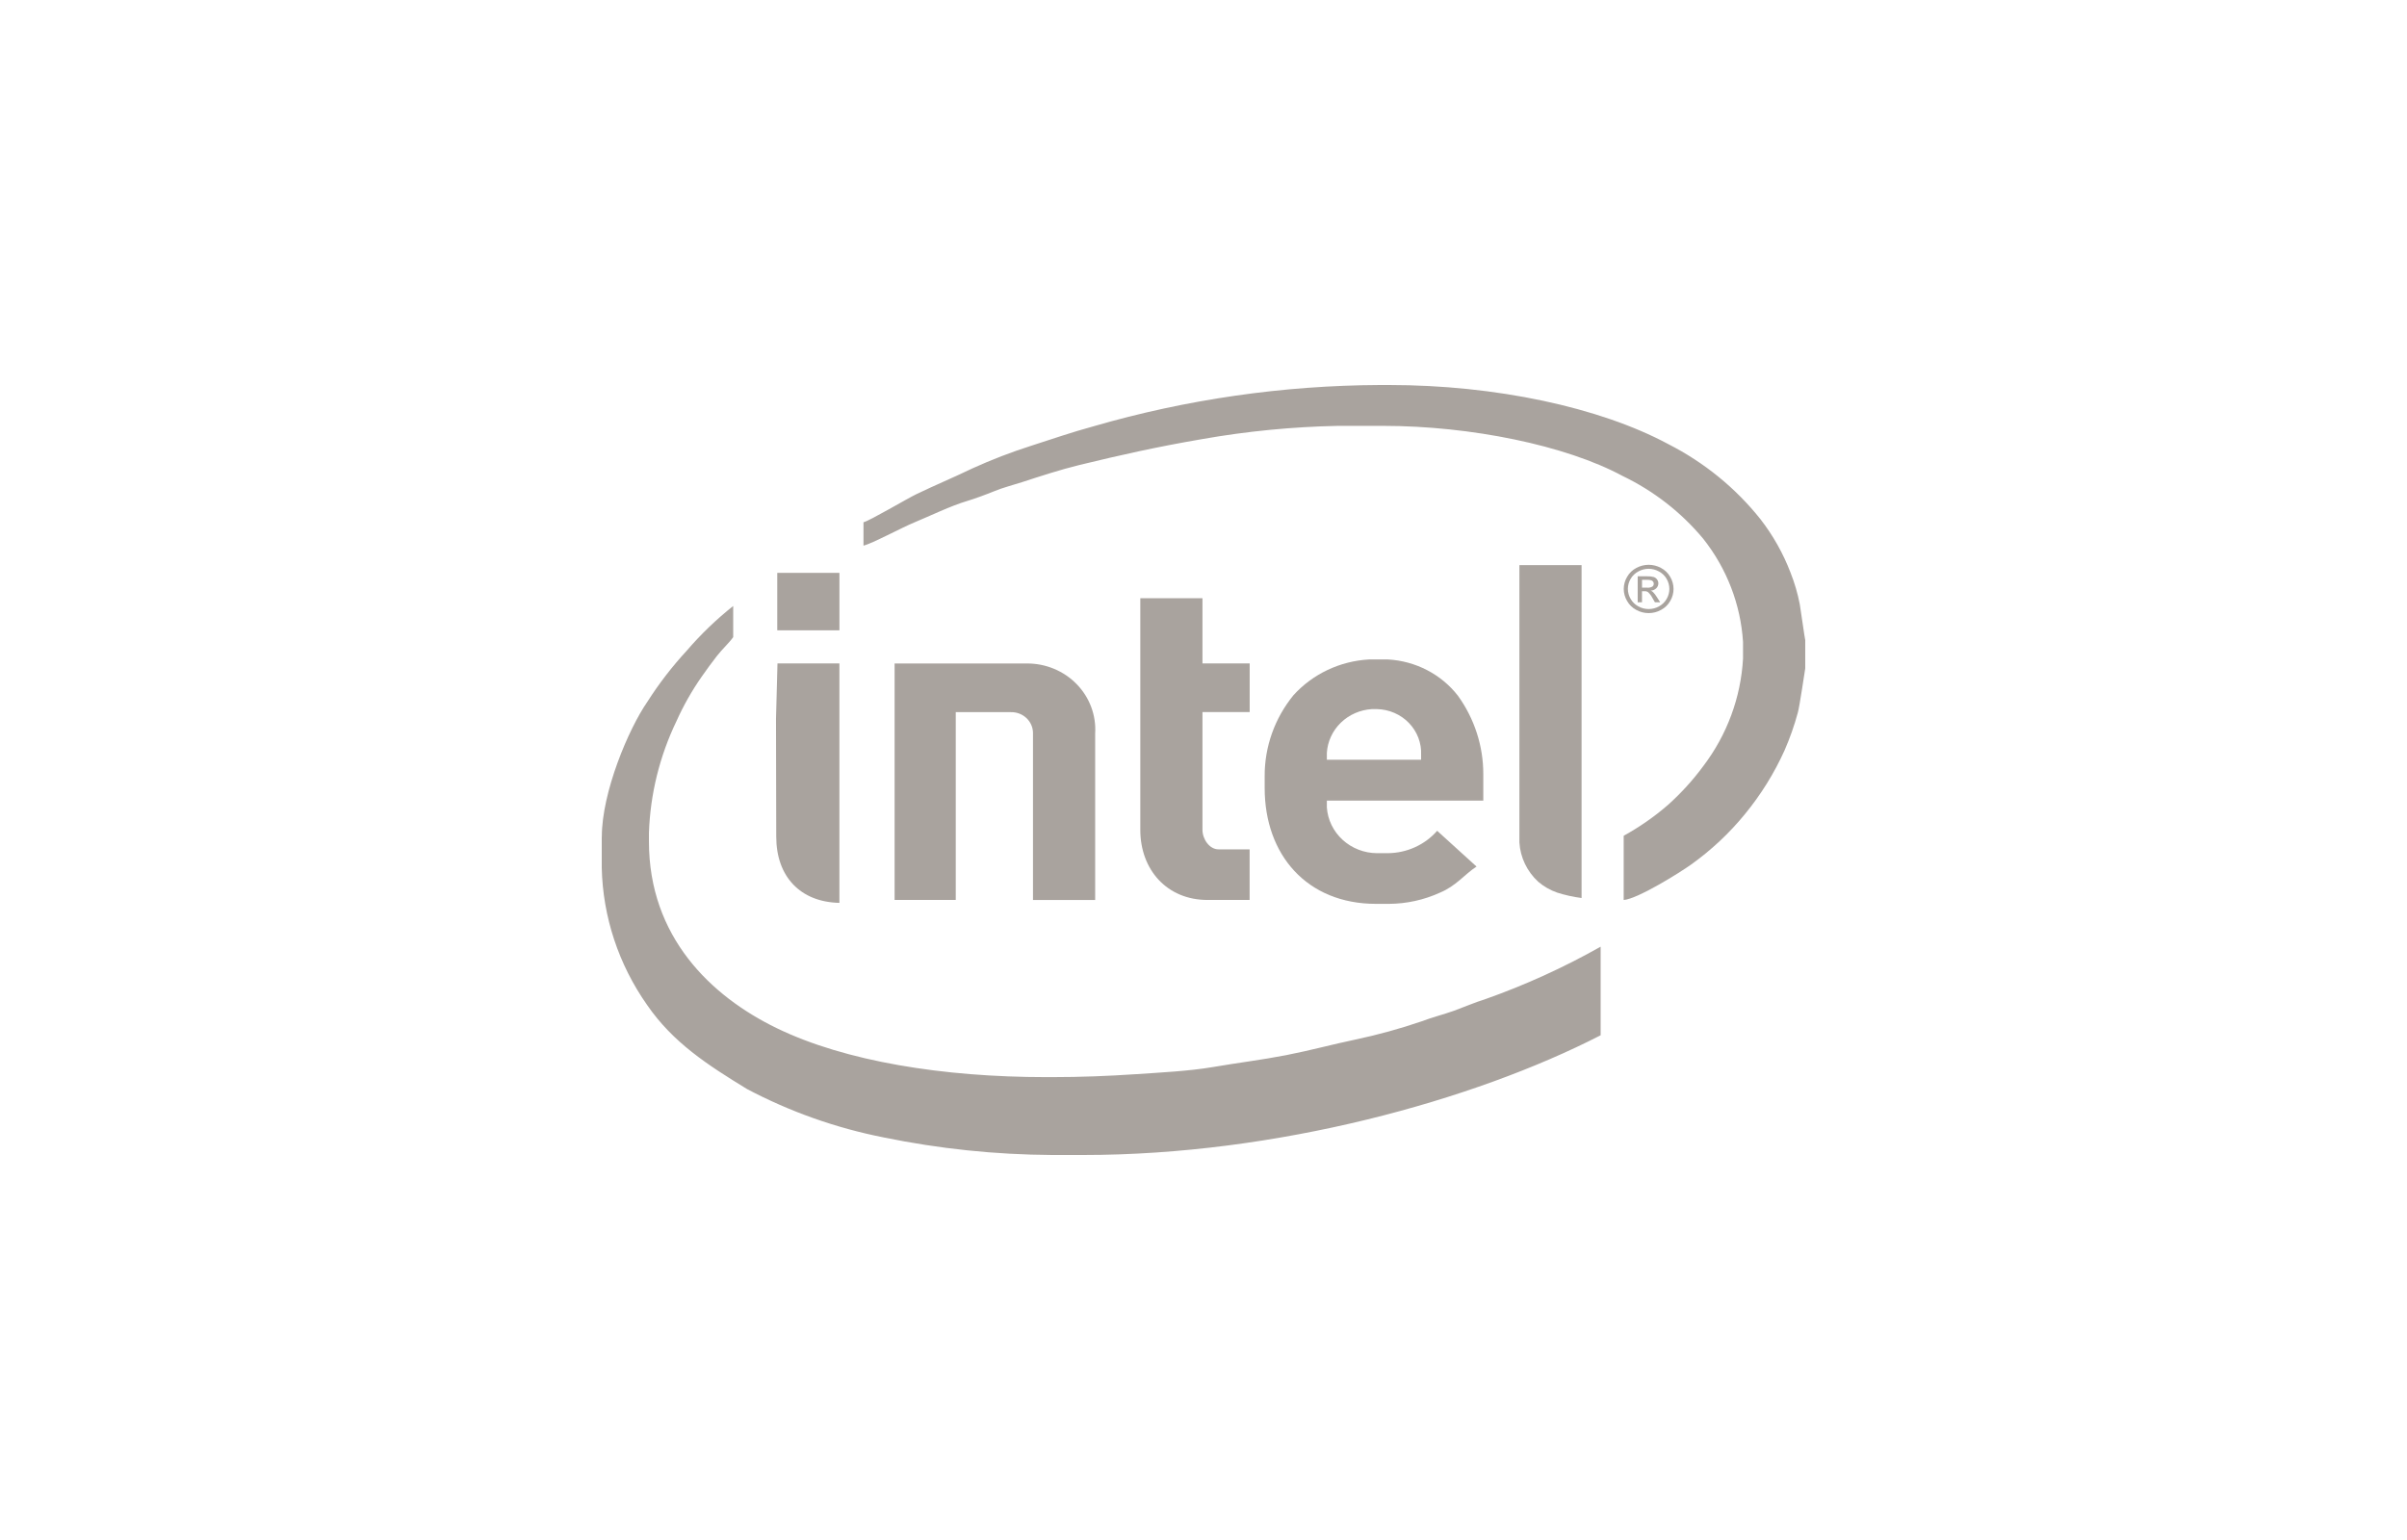 <svg width="300" height="192" viewBox="0 0 300 192" fill="none" xmlns="http://www.w3.org/2000/svg">
<rect width="300" height="192" fill="white"/>
<path fill-rule="evenodd" clip-rule="evenodd" d="M75 104.314V108.198C75.137 114.305 77.099 120.242 80.647 125.287C83.874 129.982 88.172 132.757 93.099 135.772C98.436 138.596 104.177 140.63 110.133 141.808C117.036 143.225 124.068 143.959 131.123 144H134.999C159.154 144 183.696 137.189 199.498 129.073V118.028C194.885 120.634 190.042 122.835 185.027 124.604C183.979 124.913 182.324 125.616 181.23 126.012C179.875 126.497 178.547 126.815 177.206 127.328C174.499 128.255 171.735 129.016 168.93 129.608C166.056 130.208 163.322 130.962 160.307 131.551C157.2 132.154 154.432 132.477 151.207 133.03C148.222 133.538 144.687 133.714 141.506 133.927C138.181 134.151 134.73 134.29 131.132 134.29H130.382C117.572 134.29 105.354 132.337 96.802 128.183C88.574 124.187 80.882 116.784 80.882 104.921V103.828C81.045 99.015 82.21 94.284 84.308 89.92C85.179 87.976 86.233 86.116 87.458 84.361C88.111 83.412 88.644 82.715 89.331 81.812C89.945 81.005 90.903 80.132 91.383 79.434V75.551C89.28 77.222 87.345 79.083 85.605 81.11C83.774 83.094 82.127 85.231 80.684 87.497C78.335 90.886 75.01 98.768 75.01 104.319" fill="#A9A39E"/>
<path fill-rule="evenodd" clip-rule="evenodd" d="M224.997 83.317V79.797C224.954 79.734 224.415 75.862 224.321 75.355C224.061 74 223.673 72.671 223.162 71.385C222.251 68.997 220.985 66.749 219.406 64.715C216.312 60.832 212.392 57.642 207.915 55.362C199.378 50.775 186.386 48 173.122 48H171.997C159.906 48.054 147.885 49.787 136.3 53.146C133.474 53.918 131.176 54.724 128.545 55.569C126.042 56.367 123.59 57.31 121.204 58.394C118.868 59.523 116.536 60.491 114.25 61.593C113.035 62.174 108.382 64.941 107.622 65.112V68.026C108.655 67.793 112.451 65.754 113.914 65.154C115.939 64.316 118.481 63.074 120.521 62.467C121.447 62.193 122.977 61.63 123.894 61.251C125.007 60.787 126.173 60.506 127.358 60.12C129.616 59.386 132.129 58.559 134.525 57.976C139.665 56.727 144.197 55.708 149.821 54.747C155.41 53.761 161.07 53.209 166.749 53.095H172.374C183.324 53.095 195.179 55.538 202.206 59.328C206.104 61.2 209.538 63.869 212.271 67.153C215.218 70.869 216.951 75.357 217.245 80.038V82.106C216.977 86.945 215.258 91.603 212.298 95.504C211.006 97.257 209.533 98.877 207.904 100.34C206.206 101.814 204.351 103.108 202.371 104.2V112.209C204.135 112.065 209.436 108.752 210.799 107.77C213.3 105.977 215.547 103.871 217.478 101.506C219.473 99.076 221.134 96.405 222.417 93.559C223.085 92.032 223.639 90.46 224.073 88.856C224.284 88.172 224.984 83.347 225 83.324" fill="#A9A39E"/>
<path fill-rule="evenodd" clip-rule="evenodd" d="M157.624 96.787V98.245C157.624 106.583 162.896 112.689 171.498 112.689H173.123C175.311 112.676 177.47 112.202 179.45 111.3C181.479 110.463 182.51 109.034 184.03 108.037L179.123 103.58C178.367 104.444 177.429 105.14 176.371 105.621C175.314 106.103 174.163 106.358 172.995 106.37H171.622C170.031 106.361 168.503 105.768 167.343 104.71C166.184 103.652 165.48 102.207 165.374 100.666V99.817H184.873V96.539C184.883 93.035 183.779 89.613 181.713 86.741C180.684 85.418 179.372 84.329 177.867 83.548C176.362 82.767 174.699 82.313 172.995 82.218H170.622C168.827 82.319 167.071 82.765 165.456 83.53C163.841 84.296 162.399 85.365 161.212 86.676C158.87 89.551 157.604 93.114 157.624 96.78M165.374 93.868V94.718H177.122V94.11C177.154 93.383 177.036 92.657 176.776 91.975C176.516 91.293 176.117 90.668 175.605 90.138C175.093 89.606 174.477 89.18 173.793 88.883C173.109 88.586 172.371 88.425 171.622 88.408H170.998C169.535 88.493 168.155 89.095 167.118 90.101C166.082 91.107 165.461 92.447 165.374 93.868Z" fill="#A9A39E"/>
<path fill-rule="evenodd" clip-rule="evenodd" d="M111.499 112.203H119.122V88.788H125.999C126.711 88.773 127.4 89.032 127.916 89.51C128.431 89.987 128.731 90.644 128.748 91.335V112.211H136.497V91.458C136.568 90.333 136.4 89.207 136.005 88.147C135.61 87.088 134.995 86.119 134.198 85.3C133.402 84.481 132.44 83.829 131.374 83.385C130.308 82.941 129.159 82.714 127.999 82.719H111.499V112.203Z" fill="#A9A39E"/>
<path fill-rule="evenodd" clip-rule="evenodd" d="M142.123 103.464C142.123 108.449 145.462 112.203 150.5 112.203H155.748V105.893H151.873C150.726 105.893 149.872 104.603 149.872 103.464V88.78H155.756V82.711H149.872V74.583H142.123V103.464Z" fill="#A9A39E"/>
<path fill-rule="evenodd" clip-rule="evenodd" d="M189.373 105.042C189.487 106.9 190.323 108.648 191.714 109.93C192.405 110.521 193.205 110.979 194.072 111.283C195.065 111.599 196.086 111.826 197.122 111.96V70.453H189.373V105.042Z" fill="#A9A39E"/>
<path fill-rule="evenodd" clip-rule="evenodd" d="M96.718 89.626L96.748 104.314C96.748 109.291 99.751 112.461 104.621 112.566V82.709H96.902L96.718 89.626Z" fill="#A9A39E"/>
<path d="M104.623 71.422H96.874V78.584H104.623V71.422Z" fill="#A9A39E"/>
<path fill-rule="evenodd" clip-rule="evenodd" d="M205.482 70.414C206.017 70.417 206.542 70.551 207.01 70.803C207.5 71.056 207.903 71.444 208.169 71.917C208.44 72.377 208.583 72.898 208.585 73.428C208.584 73.953 208.443 74.468 208.175 74.924C207.911 75.395 207.514 75.783 207.029 76.04C206.559 76.302 206.026 76.439 205.483 76.439C204.941 76.439 204.408 76.302 203.937 76.04C203.453 75.783 203.056 75.396 202.793 74.924C202.522 74.469 202.379 73.954 202.378 73.428C202.38 72.897 202.525 72.376 202.798 71.917C203.064 71.444 203.467 71.057 203.957 70.803C204.424 70.551 204.948 70.418 205.482 70.414ZM205.482 70.913C205.036 70.915 204.598 71.027 204.209 71.239C203.802 71.452 203.466 71.773 203.239 72.165C203.013 72.546 202.893 72.979 202.893 73.419C202.893 73.859 203.013 74.291 203.239 74.673C203.463 75.061 203.793 75.382 204.194 75.599C204.585 75.819 205.03 75.934 205.482 75.934C205.934 75.934 206.378 75.819 206.77 75.599C207.172 75.384 207.503 75.063 207.724 74.673C207.947 74.292 208.064 73.862 208.064 73.425C208.063 72.983 207.943 72.549 207.719 72.165C207.494 71.772 207.157 71.45 206.748 71.239C206.359 71.027 205.921 70.915 205.476 70.913M204.116 75.093V71.85H205.262C205.55 71.838 205.838 71.868 206.116 71.94C206.286 71.996 206.432 72.105 206.533 72.249C206.635 72.388 206.69 72.553 206.692 72.724C206.693 72.838 206.67 72.952 206.626 73.058C206.581 73.164 206.516 73.26 206.433 73.342C206.248 73.522 206 73.628 205.738 73.64C205.843 73.679 205.938 73.736 206.021 73.809C206.21 74.006 206.376 74.222 206.515 74.455L206.921 75.088H206.264L205.967 74.577C205.829 74.294 205.638 74.039 205.404 73.823C205.277 73.74 205.124 73.7 204.971 73.709H204.653V75.088L204.116 75.093ZM204.656 73.268H205.312C205.533 73.288 205.756 73.241 205.948 73.132C206.003 73.089 206.047 73.034 206.077 72.971C206.106 72.909 206.12 72.841 206.118 72.772C206.119 72.679 206.09 72.589 206.034 72.514C205.977 72.437 205.898 72.379 205.806 72.347C205.631 72.298 205.448 72.278 205.265 72.289H204.655L204.656 73.268Z" fill="#A9A39E"/>
</svg>

